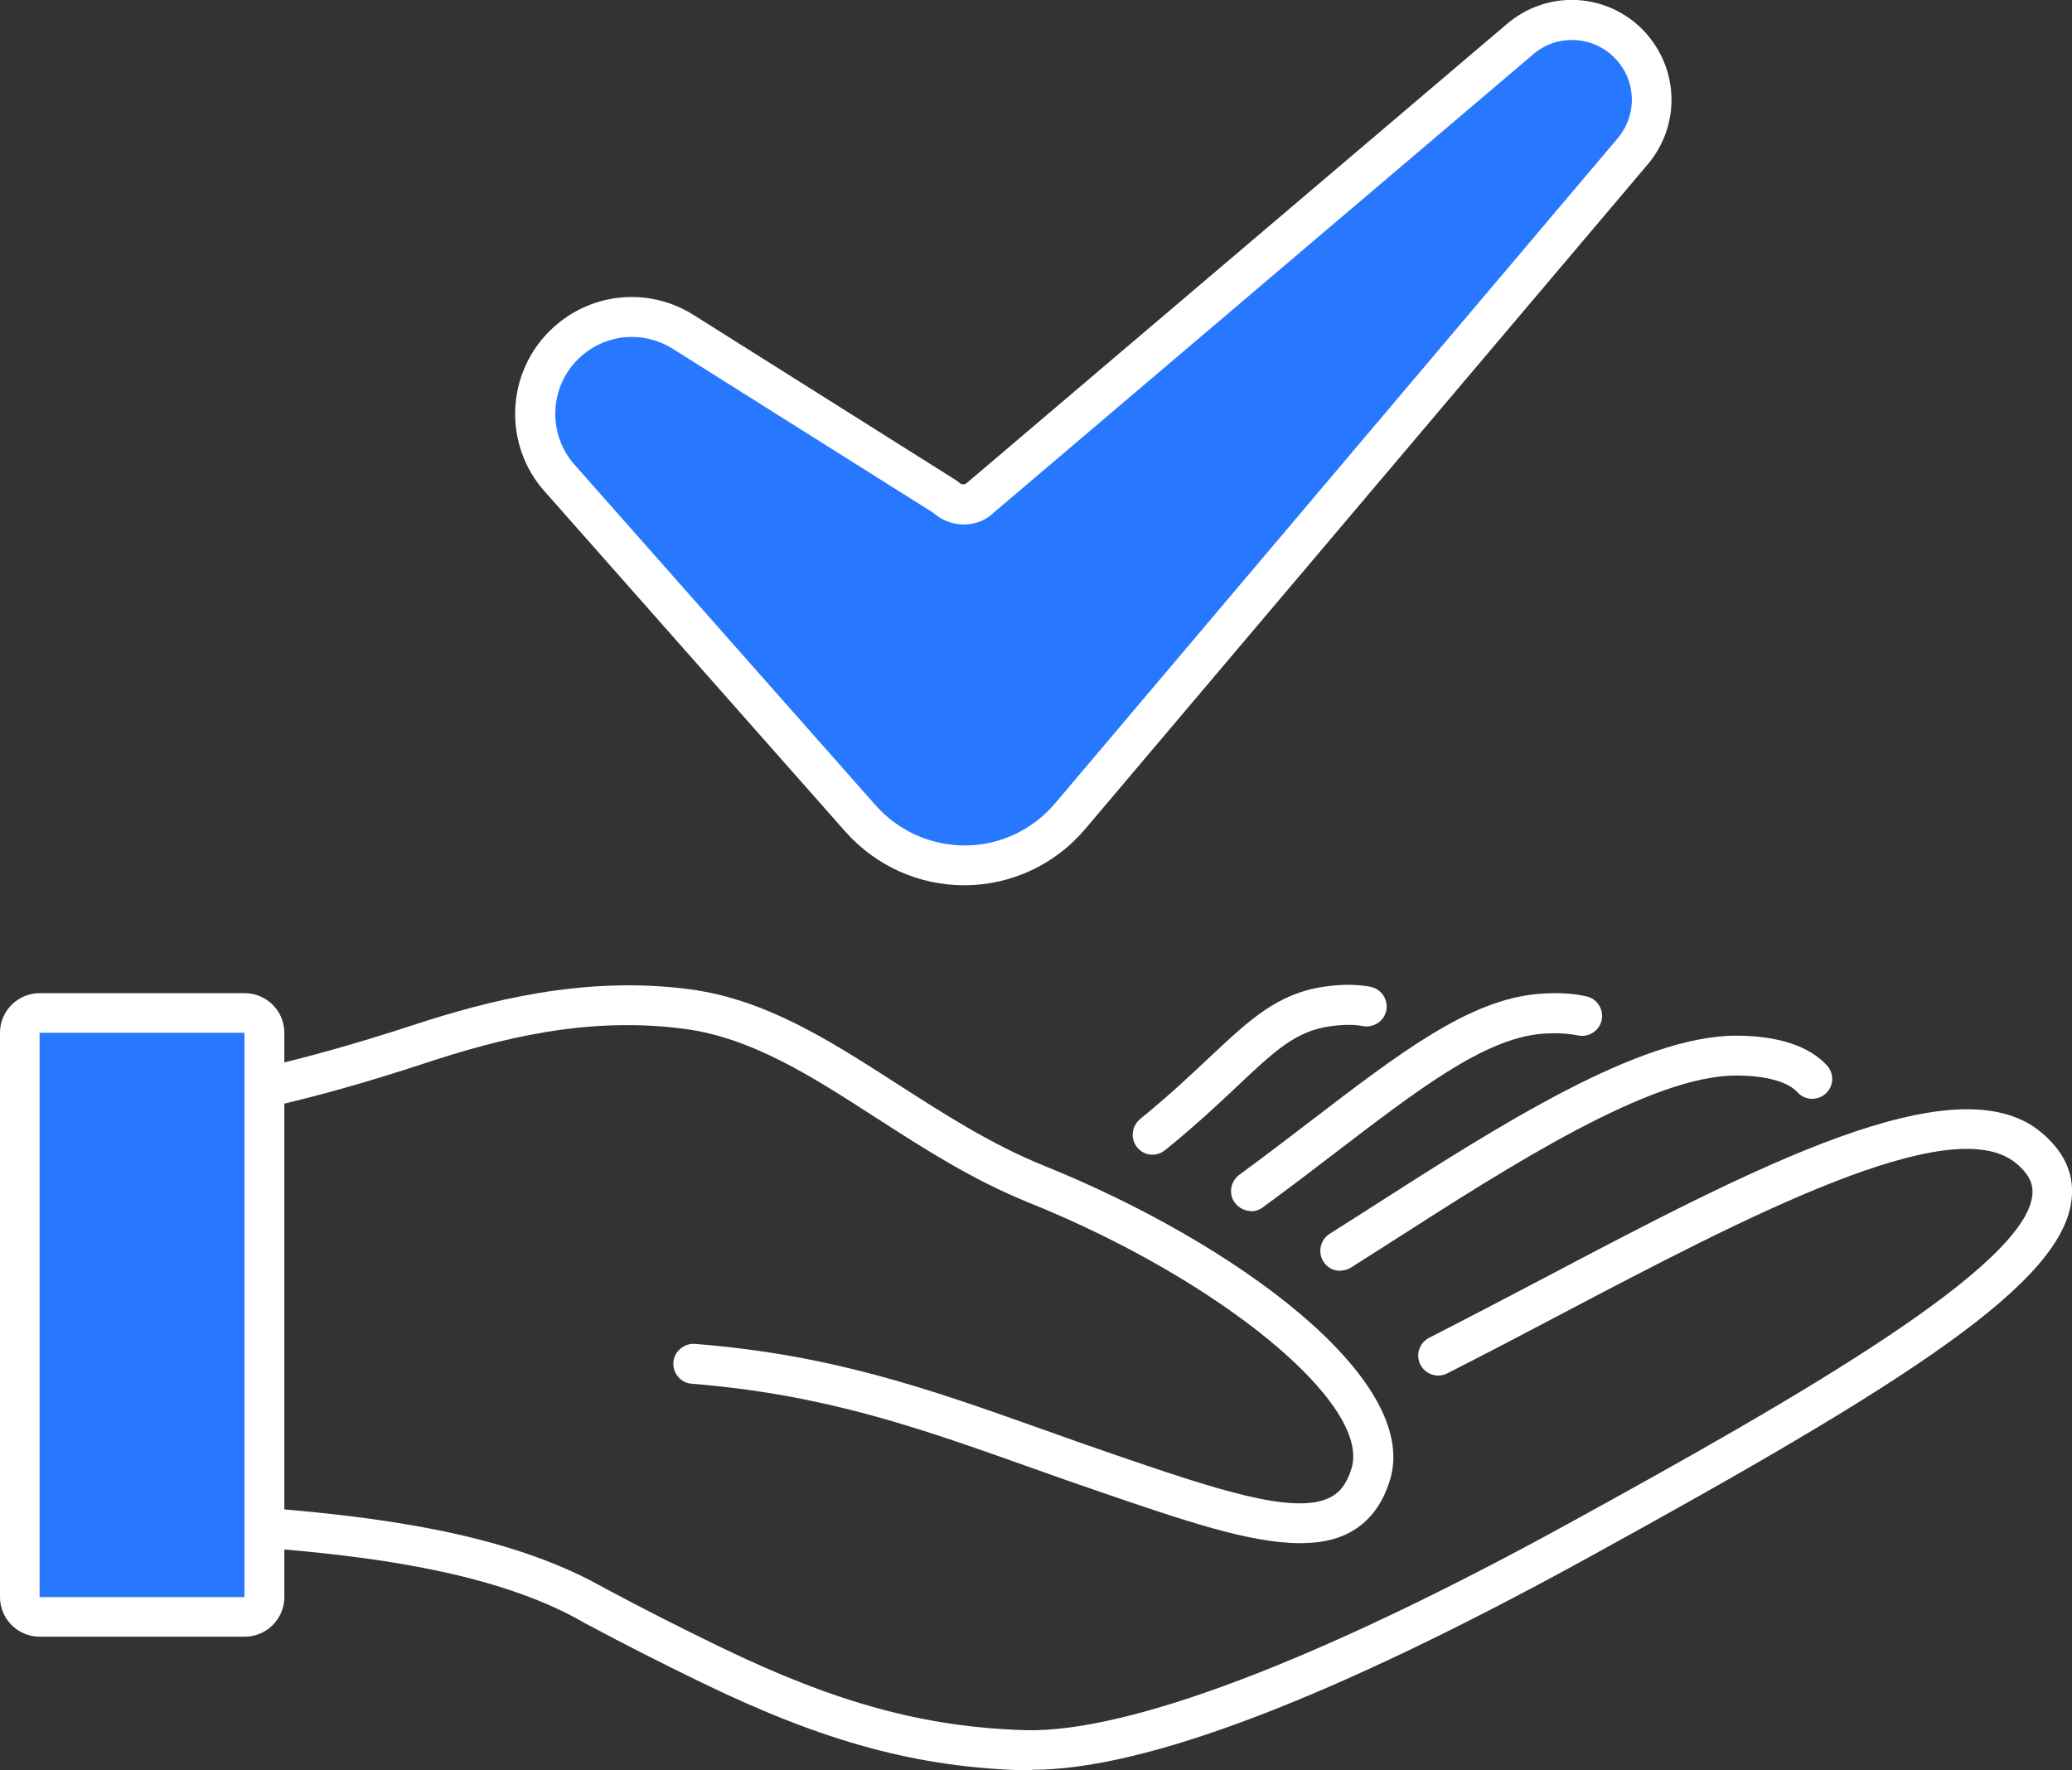 <?xml version="1.0" encoding="UTF-8"?>
<svg xmlns="http://www.w3.org/2000/svg" id="Layer_2" data-name="Layer 2" width="77.97" height="66.63" viewBox="0 0 77.97 66.63">
  <rect x="0" y="0" width="77.97" height="66.63" fill="#333333" stroke="none"/>
  <defs>
    <style>
      .cls-1 {
        fill: #fff;
      }

      .cls-2 {
        fill: #2878ff;
      }
    </style>
  </defs>
  <g id="Layer_1-2" data-name="Layer 1">
    <g>
      <path class="cls-2" d="m40.26,30.72L61.44,5.69c.9-1.07.95-2.61.12-3.73h0c-1.04-1.39-3.03-1.62-4.35-.49l-20.29,17.24c-.37.37-.97.37-1.35,0l-9.86-6.21c-1.44-.91-3.31-.7-4.51.5h0c-1.36,1.36-1.43,3.55-.15,4.99l11.33,12.82c2.1,2.38,5.83,2.34,7.88-.09Z"></path>
      <path class="cls-1" d="m36.29,33.32c-1.71,0-3.33-.73-4.47-2.01l-11.33-12.82c-1.54-1.73-1.46-4.38.18-6.02,1.46-1.46,3.7-1.71,5.44-.61l9.86,6.21s.09.06.13.1c.08.08.21.08.29,0L56.72.89c.79-.67,1.83-.99,2.85-.87,1.03.12,1.97.66,2.58,1.49,1.05,1.41.99,3.33-.14,4.67l-21.18,25.03c-1.12,1.32-2.75,2.09-4.49,2.11-.02,0-.04,0-.07,0Zm-12.51-20.64c-.74,0-1.48.29-2.04.85-1.08,1.08-1.13,2.82-.12,3.96l11.33,12.82c.86.97,2.09,1.52,3.39,1.51,1.3-.01,2.52-.59,3.36-1.58h0L60.87,5.21c.68-.8.72-1.96.09-2.8-.38-.5-.93-.82-1.55-.89-.63-.07-1.23.11-1.71.52l-20.29,17.24c-.6.6-1.62.62-2.29.02l-9.8-6.17c-.48-.3-1.01-.45-1.54-.45Z"></path>
    </g>
    <path class="cls-1" d="m38.84,66.63c-.09,0-.18,0-.27,0-4.03-.11-7.54-1.06-12.12-3.28-1.59-.77-3-1.49-4.31-2.19l-.13-.07s-.09-.05-.09-.05l-.4-.22c-3.27-1.7-7.71-2.26-11.63-2.57-.41-.03-.72-.39-.69-.81.03-.41.39-.72.81-.69,4.06.33,8.69.91,12.22,2.74l.65.35c1.27.68,2.66,1.39,4.23,2.15,4.38,2.12,7.71,3.02,11.51,3.13,3.85.08,10.96-2.59,20.46-7.81,8.67-4.76,17.15-9.64,17.4-12.35.02-.27-.01-.69-.63-1.19-2.46-2.01-10.25,2.09-17.12,5.7-1.44.76-2.87,1.51-4.27,2.22-.37.19-.82.04-1.01-.33-.19-.37-.04-.82.33-1.01,1.39-.71,2.82-1.46,4.25-2.21,7.99-4.21,15.54-8.18,18.76-5.54.86.71,1.26,1.54,1.17,2.49-.29,3.17-6.09,6.88-18.17,13.52-9.66,5.31-16.7,8-20.95,8Z"></path>
    <path class="cls-1" d="m48.91,58.08c-1.88,0-4.39-.86-7.54-1.94-.93-.32-1.82-.63-2.68-.94-4.11-1.46-7.66-2.72-12.66-3.12-.41-.03-.72-.39-.69-.81.03-.41.41-.72.81-.69,5.2.41,8.84,1.71,13.04,3.2.86.31,1.74.62,2.67.94,3.82,1.31,6.83,2.33,8.19,1.64.24-.12.59-.37.81-1.1.73-2.42-4.94-7.09-12.13-9.99-2.14-.86-3.99-2.06-5.78-3.21-2.4-1.55-4.67-3.01-7.22-3.34-3.65-.48-6.96.38-9.72,1.29-2.15.71-4.07,1.25-5.88,1.66-.4.09-.81-.16-.9-.57-.09-.4.16-.81.57-.9,1.76-.4,3.64-.93,5.75-1.62,2.75-.9,6.41-1.87,10.38-1.35,2.89.38,5.29,1.93,7.84,3.57,1.73,1.11,3.52,2.27,5.53,3.08,7.16,2.89,14.15,8.01,13.01,11.81-.29.95-.81,1.62-1.56,2.01-.52.27-1.13.38-1.82.38Z"></path>
    <path class="cls-1" d="m50.43,47.83c-.25,0-.49-.12-.63-.35-.22-.35-.12-.81.23-1.04l1.43-.91c5.02-3.22,10.22-6.54,13.86-6.55h.02c1.56,0,2.74.39,3.41,1.12.28.31.26.78-.05,1.06-.31.28-.78.26-1.06-.05-.36-.4-1.2-.63-2.3-.63h-.01c-3.21,0-8.44,3.35-13.05,6.31l-1.43.91c-.12.08-.26.12-.4.12Z"></path>
    <path class="cls-1" d="m47.08,45.58c-.23,0-.46-.11-.61-.31-.25-.33-.17-.8.16-1.05.94-.69,1.83-1.37,2.68-2.02,3.33-2.55,5.96-4.57,8.56-4.79.69-.06,1.3-.03,1.83.09.4.09.66.49.57.9-.09.4-.49.66-.9.57-.38-.08-.84-.1-1.37-.06-2.16.19-4.63,2.09-7.77,4.49-.86.66-1.75,1.34-2.71,2.04-.13.1-.29.15-.44.15Z"></path>
    <path class="cls-1" d="m43.37,43.46c-.22,0-.43-.09-.58-.28-.26-.32-.21-.79.11-1.06,1.09-.89,1.91-1.66,2.63-2.34,1.47-1.38,2.53-2.38,4.27-2.64.66-.1,1.26-.1,1.77,0,.41.08.67.47.6.88-.08.41-.47.67-.88.6-.34-.07-.77-.06-1.27.01-1.27.19-2.05.92-3.46,2.25-.7.66-1.58,1.49-2.72,2.41-.14.11-.31.17-.47.17Z"></path>
    <g>
      <rect class="cls-2" x=".75" y="38.13" width="9.21" height="22.72" rx=".74" ry=".74"></rect>
      <path class="cls-1" d="m9.21,61.6H1.49c-.82,0-1.49-.67-1.49-1.49v-21.24c0-.82.67-1.49,1.49-1.49h7.72c.82,0,1.49.67,1.49,1.49v21.24c0,.82-.67,1.49-1.49,1.49Zm0-1.5v.75-.75h0Zm0-21.23H1.49s0,21.24,0,21.24h7.71v-21.24Z"></path>
    </g>
  </g>
</svg>
